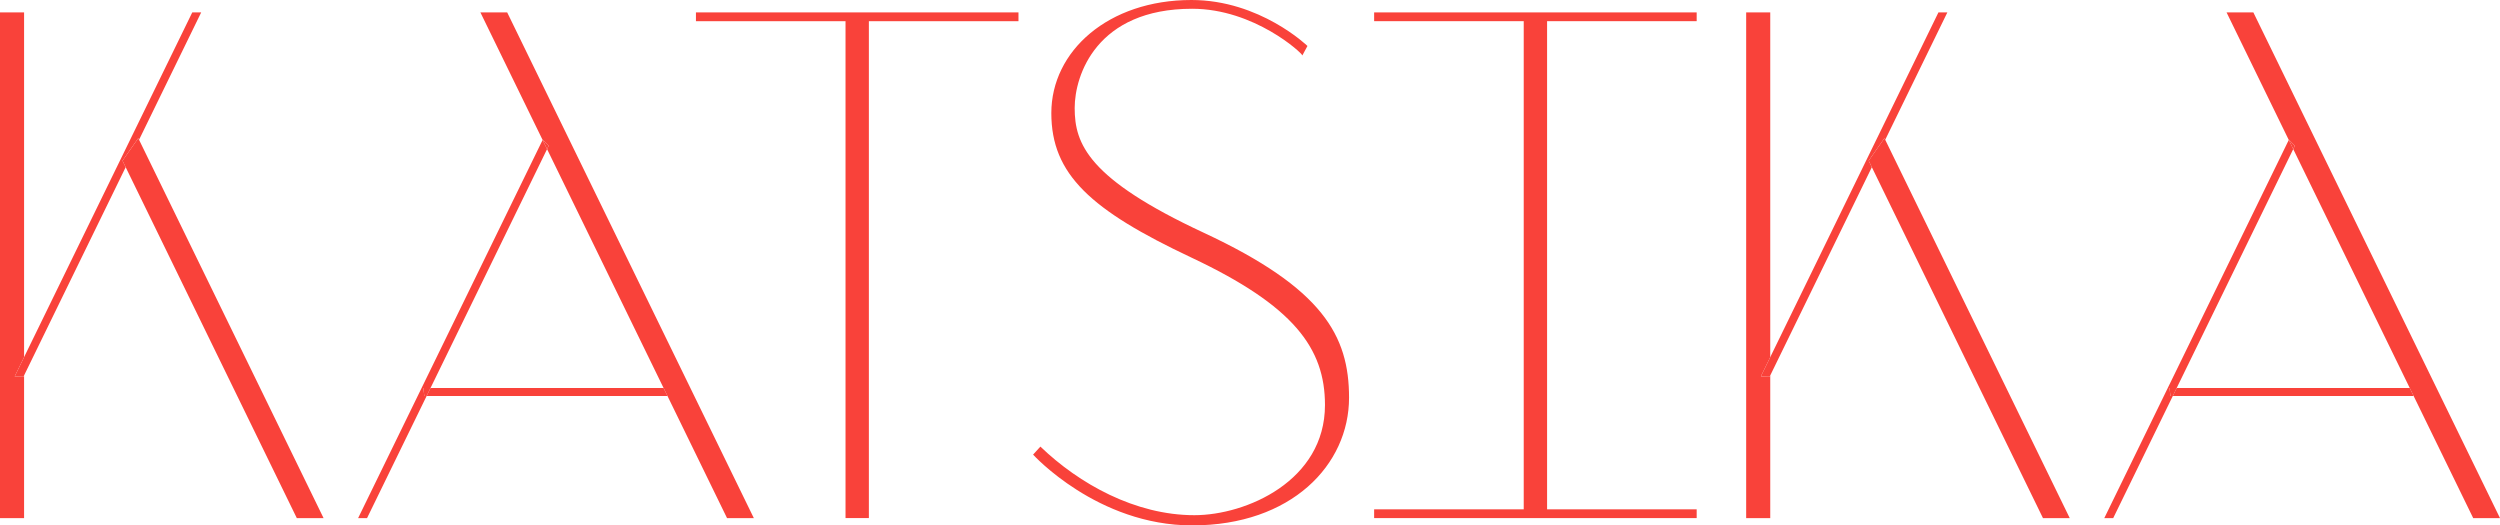 <?xml version="1.0" encoding="UTF-8"?> <svg xmlns="http://www.w3.org/2000/svg" xmlns:xlink="http://www.w3.org/1999/xlink" version="1.1" id="Calque_1" x="0px" y="0px" width="529.761px" height="111.334px" viewBox="0 0 529.761 111.334" xml:space="preserve"> <g> <path fill="#F9423A" d="M179.171,4.486h-31.698V2.63h68.346v1.856h-31.7v105.3h-4.948V4.486z"></path> <polygon fill="#F9423A" points="359.533,4.486 359.533,2.63 327.834,2.63 322.886,2.63 291.186,2.63 291.186,4.486 322.884,4.486 322.884,107.93 291.186,107.93 291.186,109.786 322.884,109.786 327.833,109.786 359.533,109.786 359.533,107.93 327.834,107.93 327.834,4.486 "></polygon> <path fill="#F9423A" d="M218.916,96.335l1.546-1.7c8.196,7.886,20.102,14.535,32.626,14.535c10.979,0,27.68-7.268,27.68-23.349 c0-12.063-6.65-21.03-28.298-31.237c-21.338-10.051-29.689-17.627-29.689-30.616C222.781,10.825,234.843,0,252.47,0 c14.535,0,24.586,9.742,24.586,9.742l-1.082,2.011c0-0.465-10.205-9.896-23.35-9.896c-20.256,0-24.895,14.071-24.895,21.03 c0,7.577,2.783,14.999,27.369,26.441c25.204,11.753,30.772,21.804,30.772,34.946c0,14.227-12.216,27.061-33.246,27.061 C232.523,111.334,218.916,96.335,218.916,96.335z"></path> <g> <polygon fill="#F9423A" points="138.732,66.716 137.784,64.771 107.473,2.625 101.796,2.625 114.981,29.659 115.01,29.599 116.268,30.899 115.927,31.598 140.616,82.219 141.446,83.919 154.063,109.789 159.741,109.789 "></polygon> <polygon fill="#F9423A" points="89.924,83.919 89.692,82.219 91.23,82.219 115.927,31.598 114.981,29.659 75.887,109.789 77.779,109.789 90.4,83.919 "></polygon> <polygon fill="#F9423A" points="116.268,30.899 115.01,29.599 114.981,29.659 115.927,31.598 "></polygon> <polygon fill="#F9423A" points="90.4,83.919 141.446,83.919 140.616,82.219 91.23,82.219 "></polygon> <polygon fill="#F9423A" points="89.692,82.219 89.924,83.919 90.4,83.919 91.23,82.219 "></polygon> </g> <g> <polygon fill="#F9423A" points="5.103,80.424 5.103,79.556 4.964,79.84 3.127,79.773 3.165,79.651 5.103,75.678 5.103,2.625 0,2.625 0,109.789 5.103,109.789 "></polygon> <polygon fill="#F9423A" points="40.744,2.625 5.103,75.678 3.165,79.651 3.127,79.773 4.964,79.84 5.103,79.556 26.631,35.429 25.961,34.054 29.298,29.278 29.465,29.62 42.636,2.625 "></polygon> <polygon fill="#F9423A" points="29.465,29.62 29.298,29.278 25.961,34.054 26.631,35.429 62.894,109.789 68.566,109.789 "></polygon> <line fill="#F9423A" x1="5.103" y1="109.789" x2="0" y2="109.789"></line> </g> <line fill="#F9423A" x1="159.741" y1="109.789" x2="154.063" y2="109.789"></line> <polyline fill="#F9423A" points="68.567,109.79 68.566,109.789 62.894,109.789 "></polyline> <g> <polygon fill="#F9423A" points="508.752,66.716 507.804,64.771 477.494,2.625 471.817,2.625 485.001,29.659 485.031,29.599 486.289,30.899 485.948,31.598 510.636,82.219 511.466,83.919 524.083,109.789 529.761,109.789 "></polygon> <polygon fill="#F9423A" points="459.945,83.919 459.712,82.219 461.25,82.219 485.948,31.598 485.001,29.659 445.908,109.789 447.799,109.789 460.421,83.919 "></polygon> <polygon fill="#F9423A" points="486.289,30.899 485.031,29.599 485.001,29.659 485.948,31.598 "></polygon> <polygon fill="#F9423A" points="460.421,83.919 511.466,83.919 510.636,82.219 461.25,82.219 "></polygon> <polygon fill="#F9423A" points="459.712,82.219 459.945,83.919 460.421,83.919 461.25,82.219 "></polygon> </g> <g> <polygon fill="#F9423A" points="375.124,80.424 375.124,79.556 374.985,79.84 373.148,79.773 373.185,79.651 375.124,75.678 375.124,2.625 370.021,2.625 370.021,109.789 375.124,109.789 "></polygon> <polygon fill="#F9423A" points="410.764,2.625 375.124,75.678 373.185,79.651 373.148,79.773 374.985,79.84 375.124,79.556 396.652,35.429 395.981,34.054 399.319,29.278 399.486,29.62 412.656,2.625 "></polygon> <polygon fill="#F9423A" points="399.486,29.62 399.319,29.278 395.981,34.054 396.652,35.429 432.914,109.789 438.587,109.789 "></polygon> <line fill="#F9423A" x1="375.124" y1="109.789" x2="370.021" y2="109.789"></line> </g> </g> </svg> 